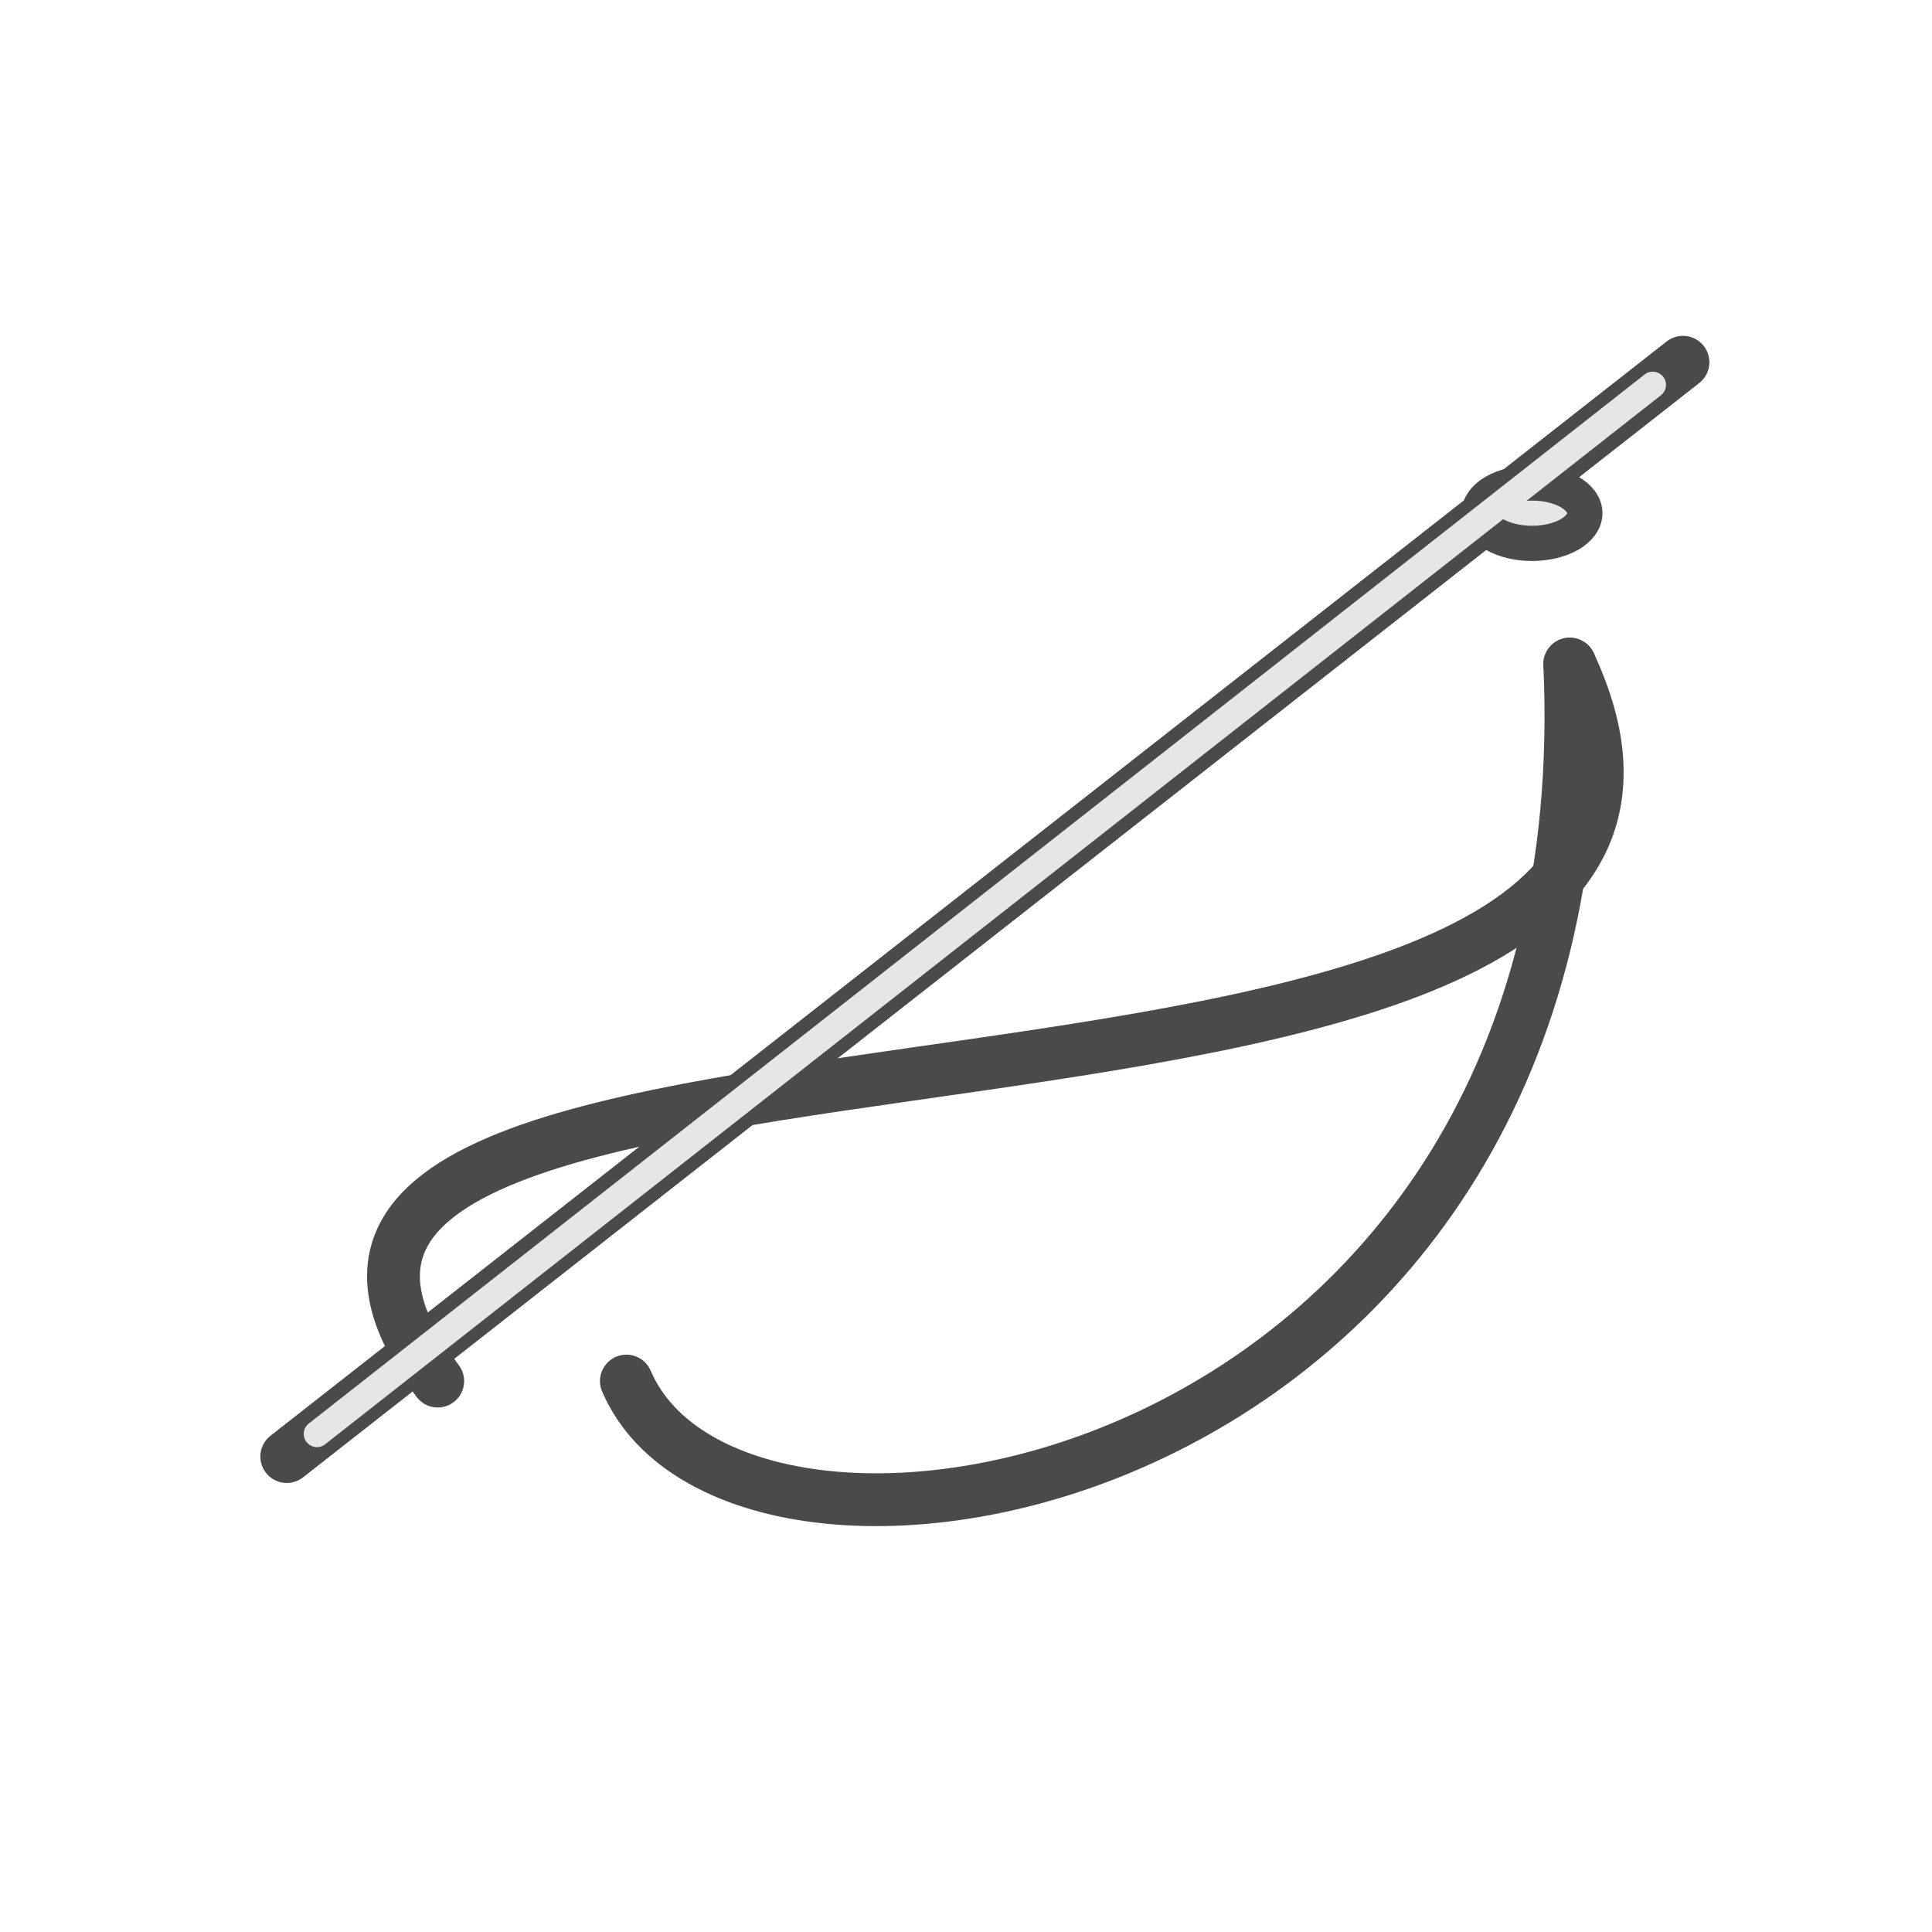 <svg fill="none" viewBox="0 0 1024 1024" height="1024" width="1024" xmlns="http://www.w3.org/2000/svg"><g stroke-linejoin="round" stroke-linecap="round" stroke-width="28" stroke="#4A4A4A"><path stroke="#4A4A4A" d="M 152.0,772.0 L 892.0,192.0"></path><ellipse stroke-width="18.667" stroke="#4A4A4A" fill="#E6E6E6" ry="16" rx="28" cy="272.0" cx="812.0"></ellipse><path fill="none" d="M 232.0,732.0 C 52.0,492.0 972.0,652.0 832.0,352.0"></path><path fill="none" d="M 832.0,352.0 C 852.0,792.0 392.0,872.0 332.0,732.0"></path></g><path stroke-linecap="round" stroke-width="14.0" stroke="#E6E6E6" d="M 168.0,760.0 L 876.0,204.0"></path></svg>